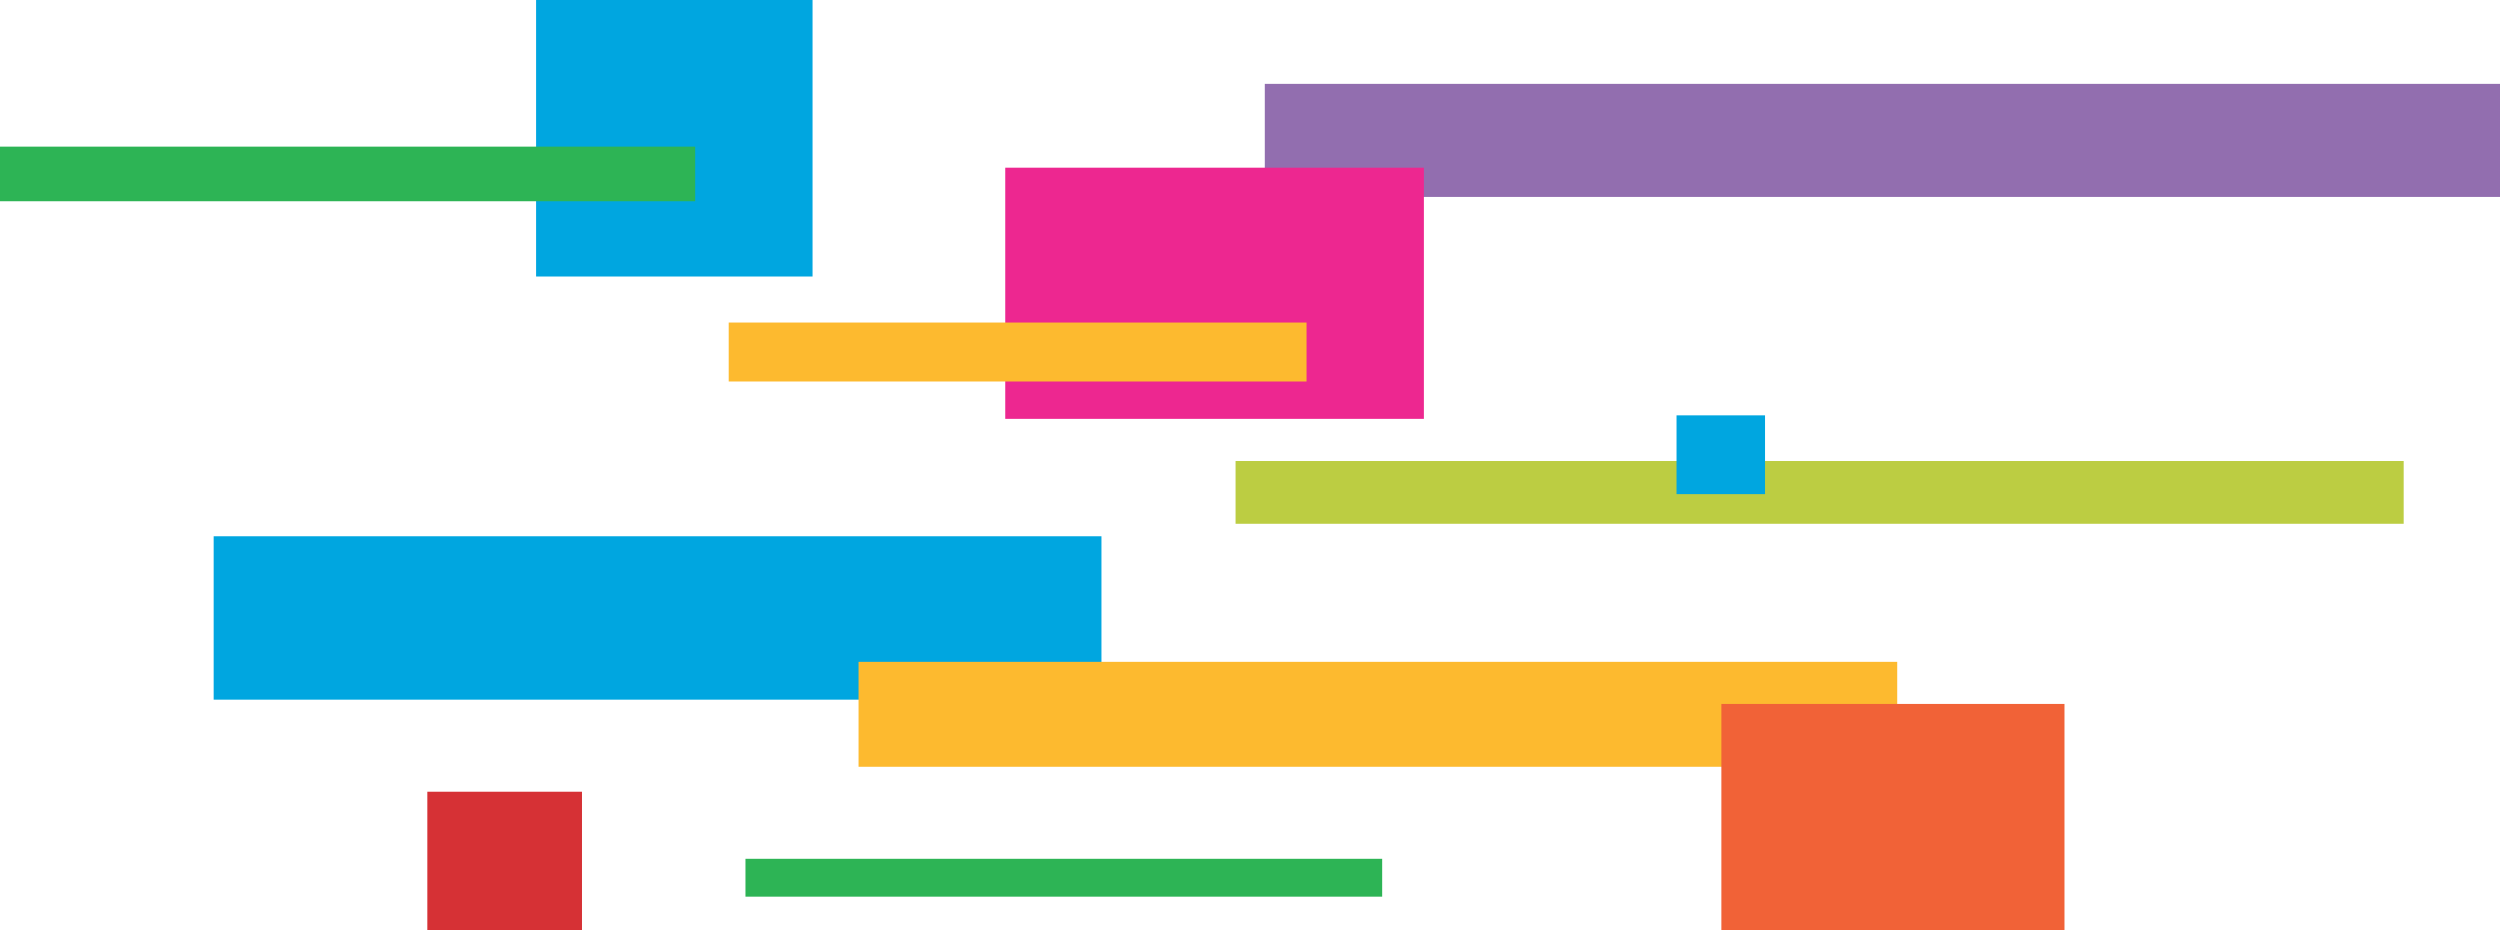 <?xml version="1.0" encoding="iso-8859-1"?>
<!-- Generator: Adobe Illustrator 20.1.0, SVG Export Plug-In . SVG Version: 6.00 Build 0)  -->
<svg version="1.0" id="Layer_1" xmlns="http://www.w3.org/2000/svg" xmlns:xlink="http://www.w3.org/1999/xlink" x="0px" y="0px"
	 viewBox="0 0 897.79 334.04" enable-background="new 0 0 897.79 334.04" xml:space="preserve">
<title>hipdesigns_0018</title>
<path fill="#00A6E0" d="M291.8,0h-99.28v99.3h99.28V0z"/>
<path fill="#2DB455" d="M0,52.66v19.61h249.65V52.66H0z"/>
<path fill="#926EAF" d="M897.79,70.73V30.11H454.21v40.62H897.79z"/>
<path fill="#ED2790" d="M511.34,150.42v-90.2H361v90.2H511.34z"/>
<path fill="#FDBA2F" d="M469.2,137v-21.17H261.69V137H469.2z"/>
<path fill="#BCCD42" d="M863.2,188.1v-22.55H443.71v22.55H863.2z"/>
<path fill="#00A6E0" d="M76.73,192.58v58.68h318.82v-58.68H76.73z"/>
<path fill="#FDBA2F" d="M681.32,275.35v-37.67h-373v37.68h373V275.35z"/>
<path fill="#D63135" d="M209,284.32h-55.54V334H209V284.32z"/>
<path fill="#00A6E0" d="M602.07,149.16v28.29h31.78v-28.29H602.07z"/>
<path fill="#2DB455" d="M496.36,322v-13.59H267.71V322H496.36z"/>
<path fill="#F16237" d="M741.39,252.8H618.17V334h123.22V252.8z"/>
</svg>
